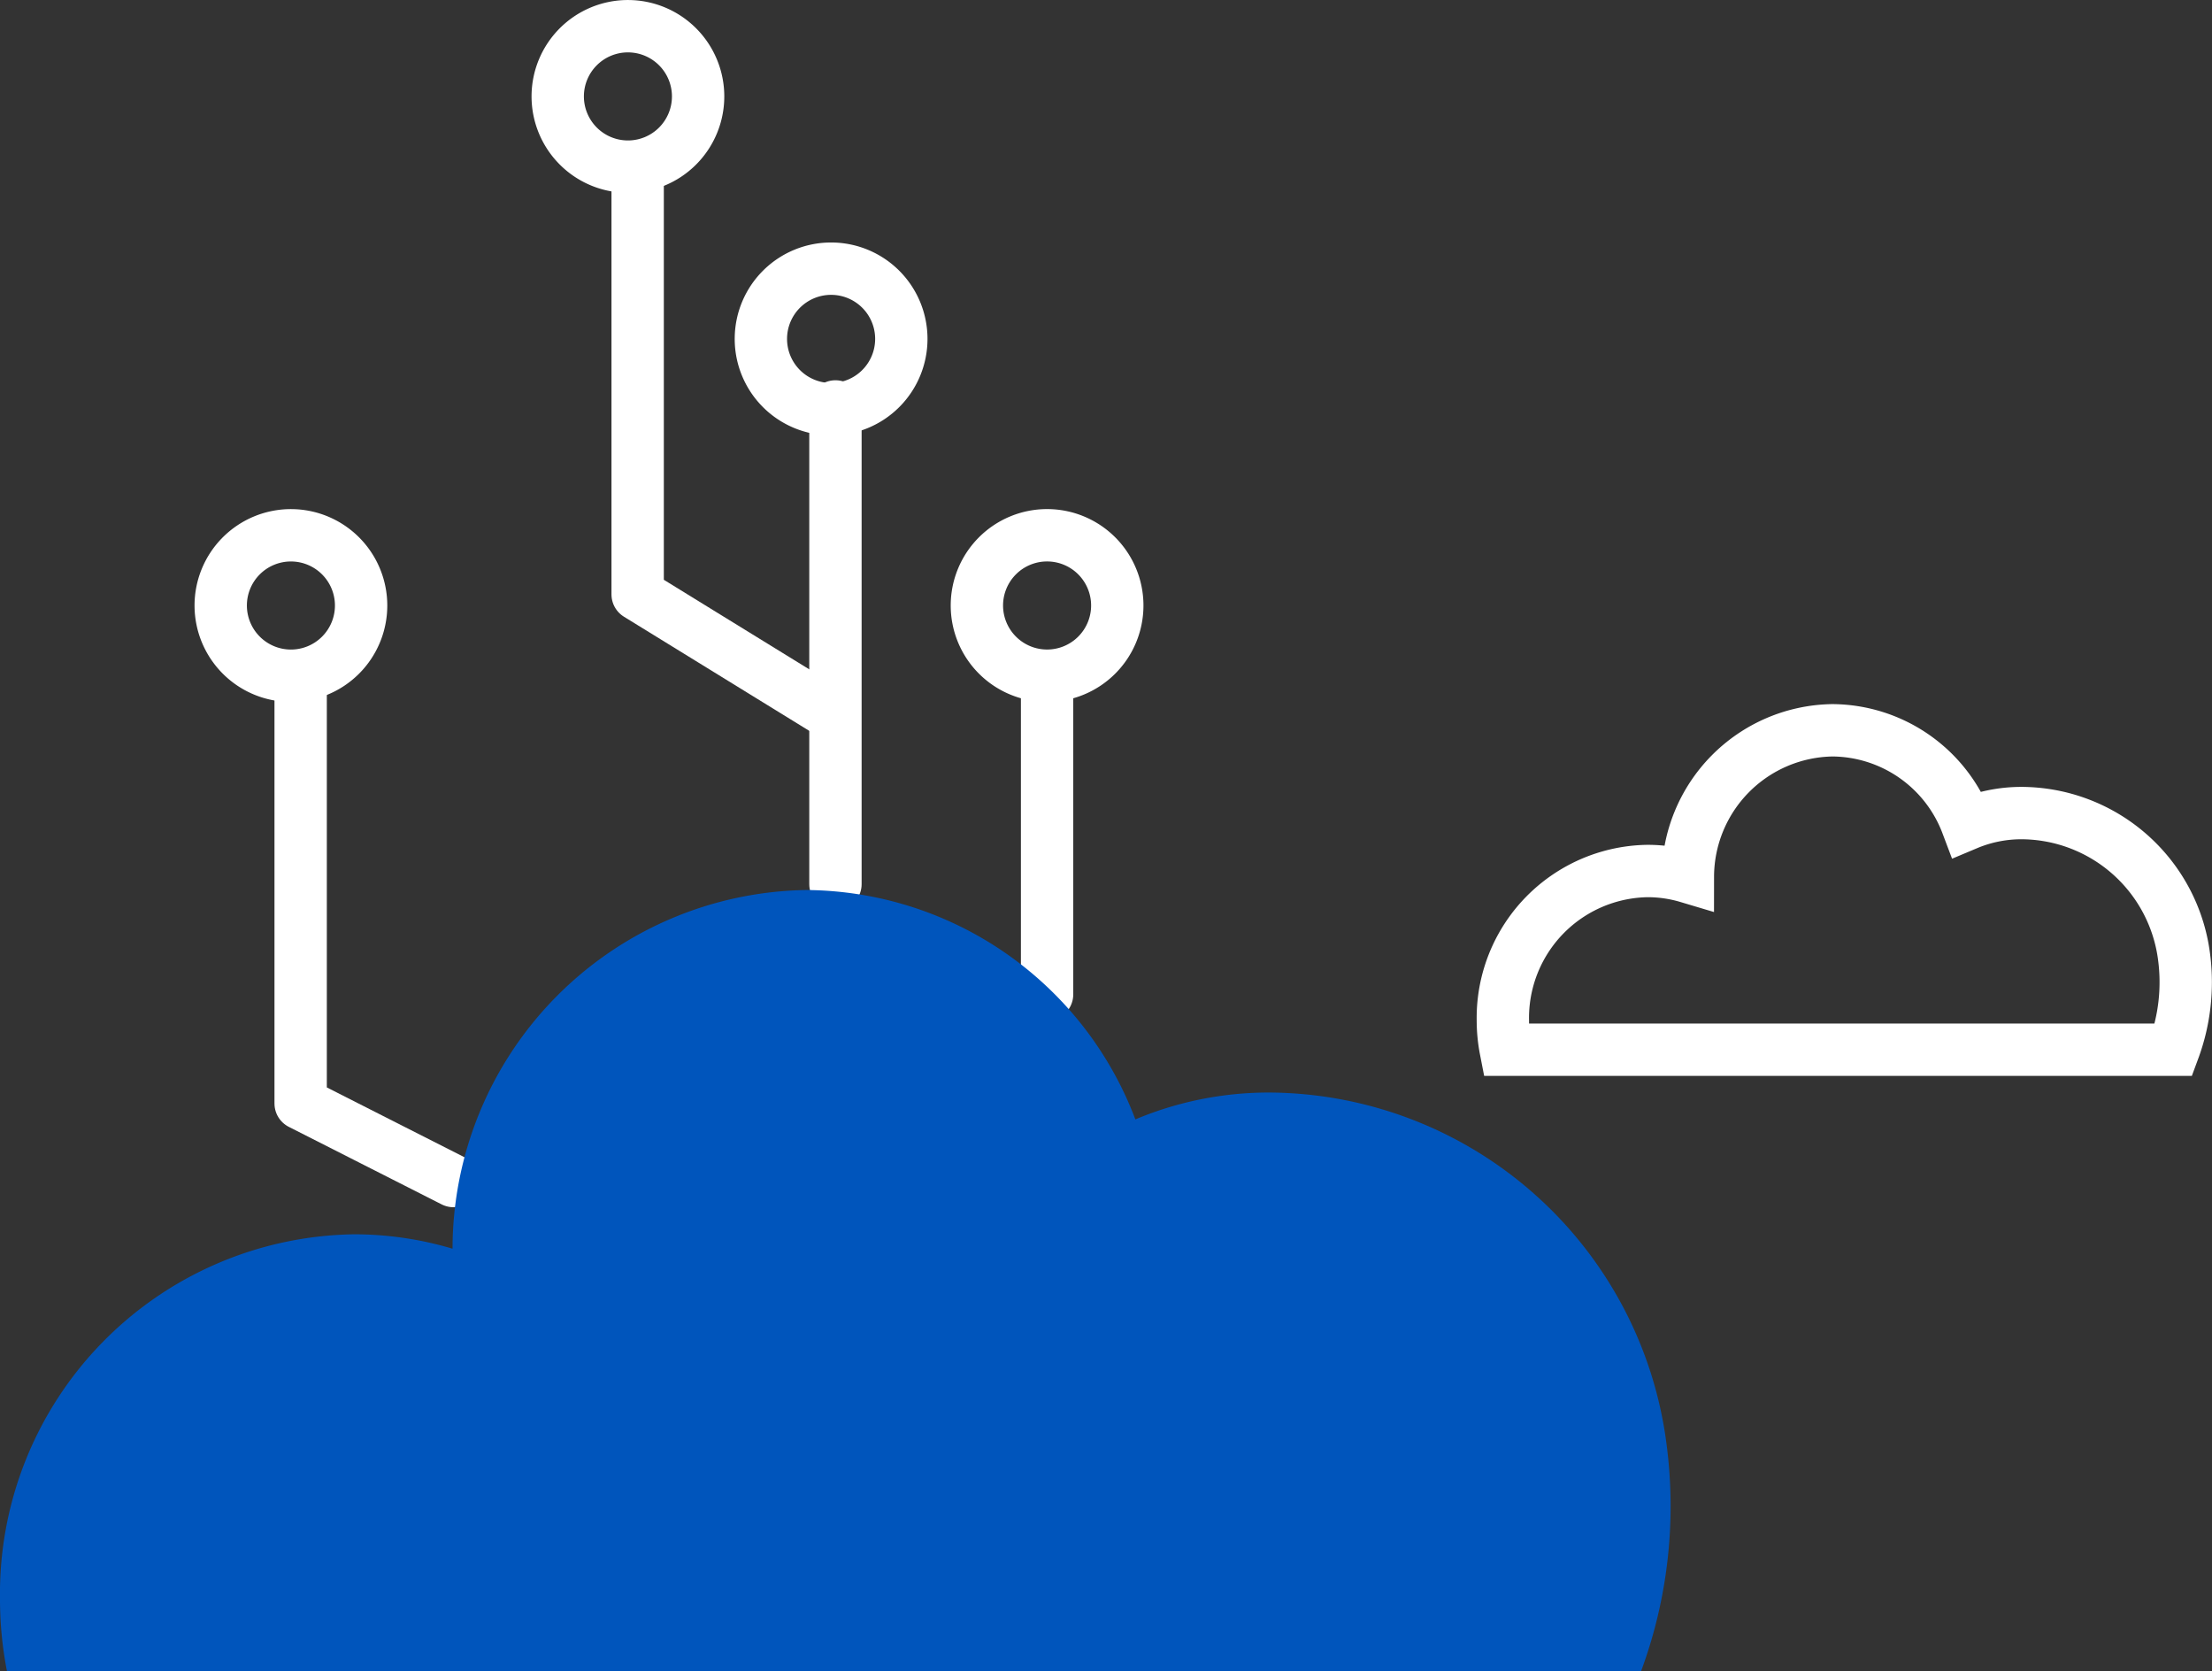 <svg xmlns="http://www.w3.org/2000/svg" width="84.514" height="63.837" viewBox="0 0 84.514 63.837">
  <rect x="0" y="0" width="84.514" height="63.837" fill="#333333" stroke="none"/>
  <g id="icon3" transform="translate(-4.587 0.624)">
    <path id="패스_1668" data-name="패스 1668" d="M0,12V0" transform="translate(44.593 25.357)" fill="none" stroke="#fff" stroke-linecap="round" stroke-width="2"/>
    <path id="패스_1290" data-name="패스 1290" d="M83.539,42.731a2.682,2.682,0,1,1,2.682,2.682A2.683,2.683,0,0,1,83.539,42.731Z" transform="translate(-41.628 -20.228)" fill="none" stroke="#fff" stroke-linecap="round" stroke-linejoin="round" stroke-width="2"/>
    <line id="선_257" data-name="선 257" y1="18.248" transform="translate(36.507 14.9)" fill="none" stroke="#fff" stroke-linecap="round" stroke-linejoin="round" stroke-width="2"/>
    <path id="패스_1291" data-name="패스 1291" d="M64.748,32.485l-7.472-4.6V11.572" transform="translate(-28.326 -5.805)" fill="none" stroke="#fff" stroke-linecap="round" stroke-linejoin="round" stroke-width="2"/>
    <path id="패스_1297" data-name="패스 1297" d="M63.117,30.847l-5.841-2.962V11.572" transform="translate(-41.202 13.64)" fill="none" stroke="#fff" stroke-linecap="round" stroke-linejoin="round" stroke-width="2"/>
    <path id="패스_1292" data-name="패스 1292" d="M51.088,3.331A2.682,2.682,0,1,1,53.77,6.014,2.684,2.684,0,0,1,51.088,3.331Z" transform="translate(-25.192 -0.273)" fill="none" stroke="#fff" stroke-linecap="round" stroke-linejoin="round" stroke-width="2"/>
    <path id="패스_1298" data-name="패스 1298" d="M51.088,3.331A2.682,2.682,0,1,1,53.77,6.014,2.684,2.684,0,0,1,51.088,3.331Z" transform="translate(-38.068 19.172)" fill="none" stroke="#fff" stroke-linecap="round" stroke-linejoin="round" stroke-width="2"/>
    <path id="패스_1293" data-name="패스 1293" d="M72.183,22.1A2.683,2.683,0,1,0,69.5,24.783,2.684,2.684,0,0,0,72.183,22.1Z" transform="translate(-33.159 -9.779)" fill="none" stroke="#fff" stroke-linecap="round" stroke-linejoin="round" stroke-width="2"/>
    <path id="패스_1294" data-name="패스 1294" d="M63.349,102.407a18.164,18.164,0,0,0,.977-8.658A15.385,15.385,0,0,0,49.129,80.3a13.141,13.141,0,0,0-5.1,1.026,13.543,13.543,0,0,0-12.566-8.761,13.721,13.721,0,0,0-13.523,13.7,13.155,13.155,0,0,0-3.763-.55A13.729,13.729,0,0,0,.65,99.638a14.351,14.351,0,0,0,.267,2.769Z" transform="translate(3.937 -39.194)" fill="#0055bc"/>
    <path id="패스_1296" data-name="패스 1296" d="M26.278,84.764a7.424,7.424,0,0,0,.4-3.539,6.288,6.288,0,0,0-6.212-5.5,5.371,5.371,0,0,0-2.084.419,5.536,5.536,0,0,0-5.136-3.581,5.608,5.608,0,0,0-5.527,5.6,5.377,5.377,0,0,0-1.538-.225A5.612,5.612,0,0,0,.65,83.632a5.866,5.866,0,0,0,.109,1.132Z" transform="translate(61.357 -45.293)" fill="none" stroke="#fff" stroke-width="2"/>
  </g>
</svg>
